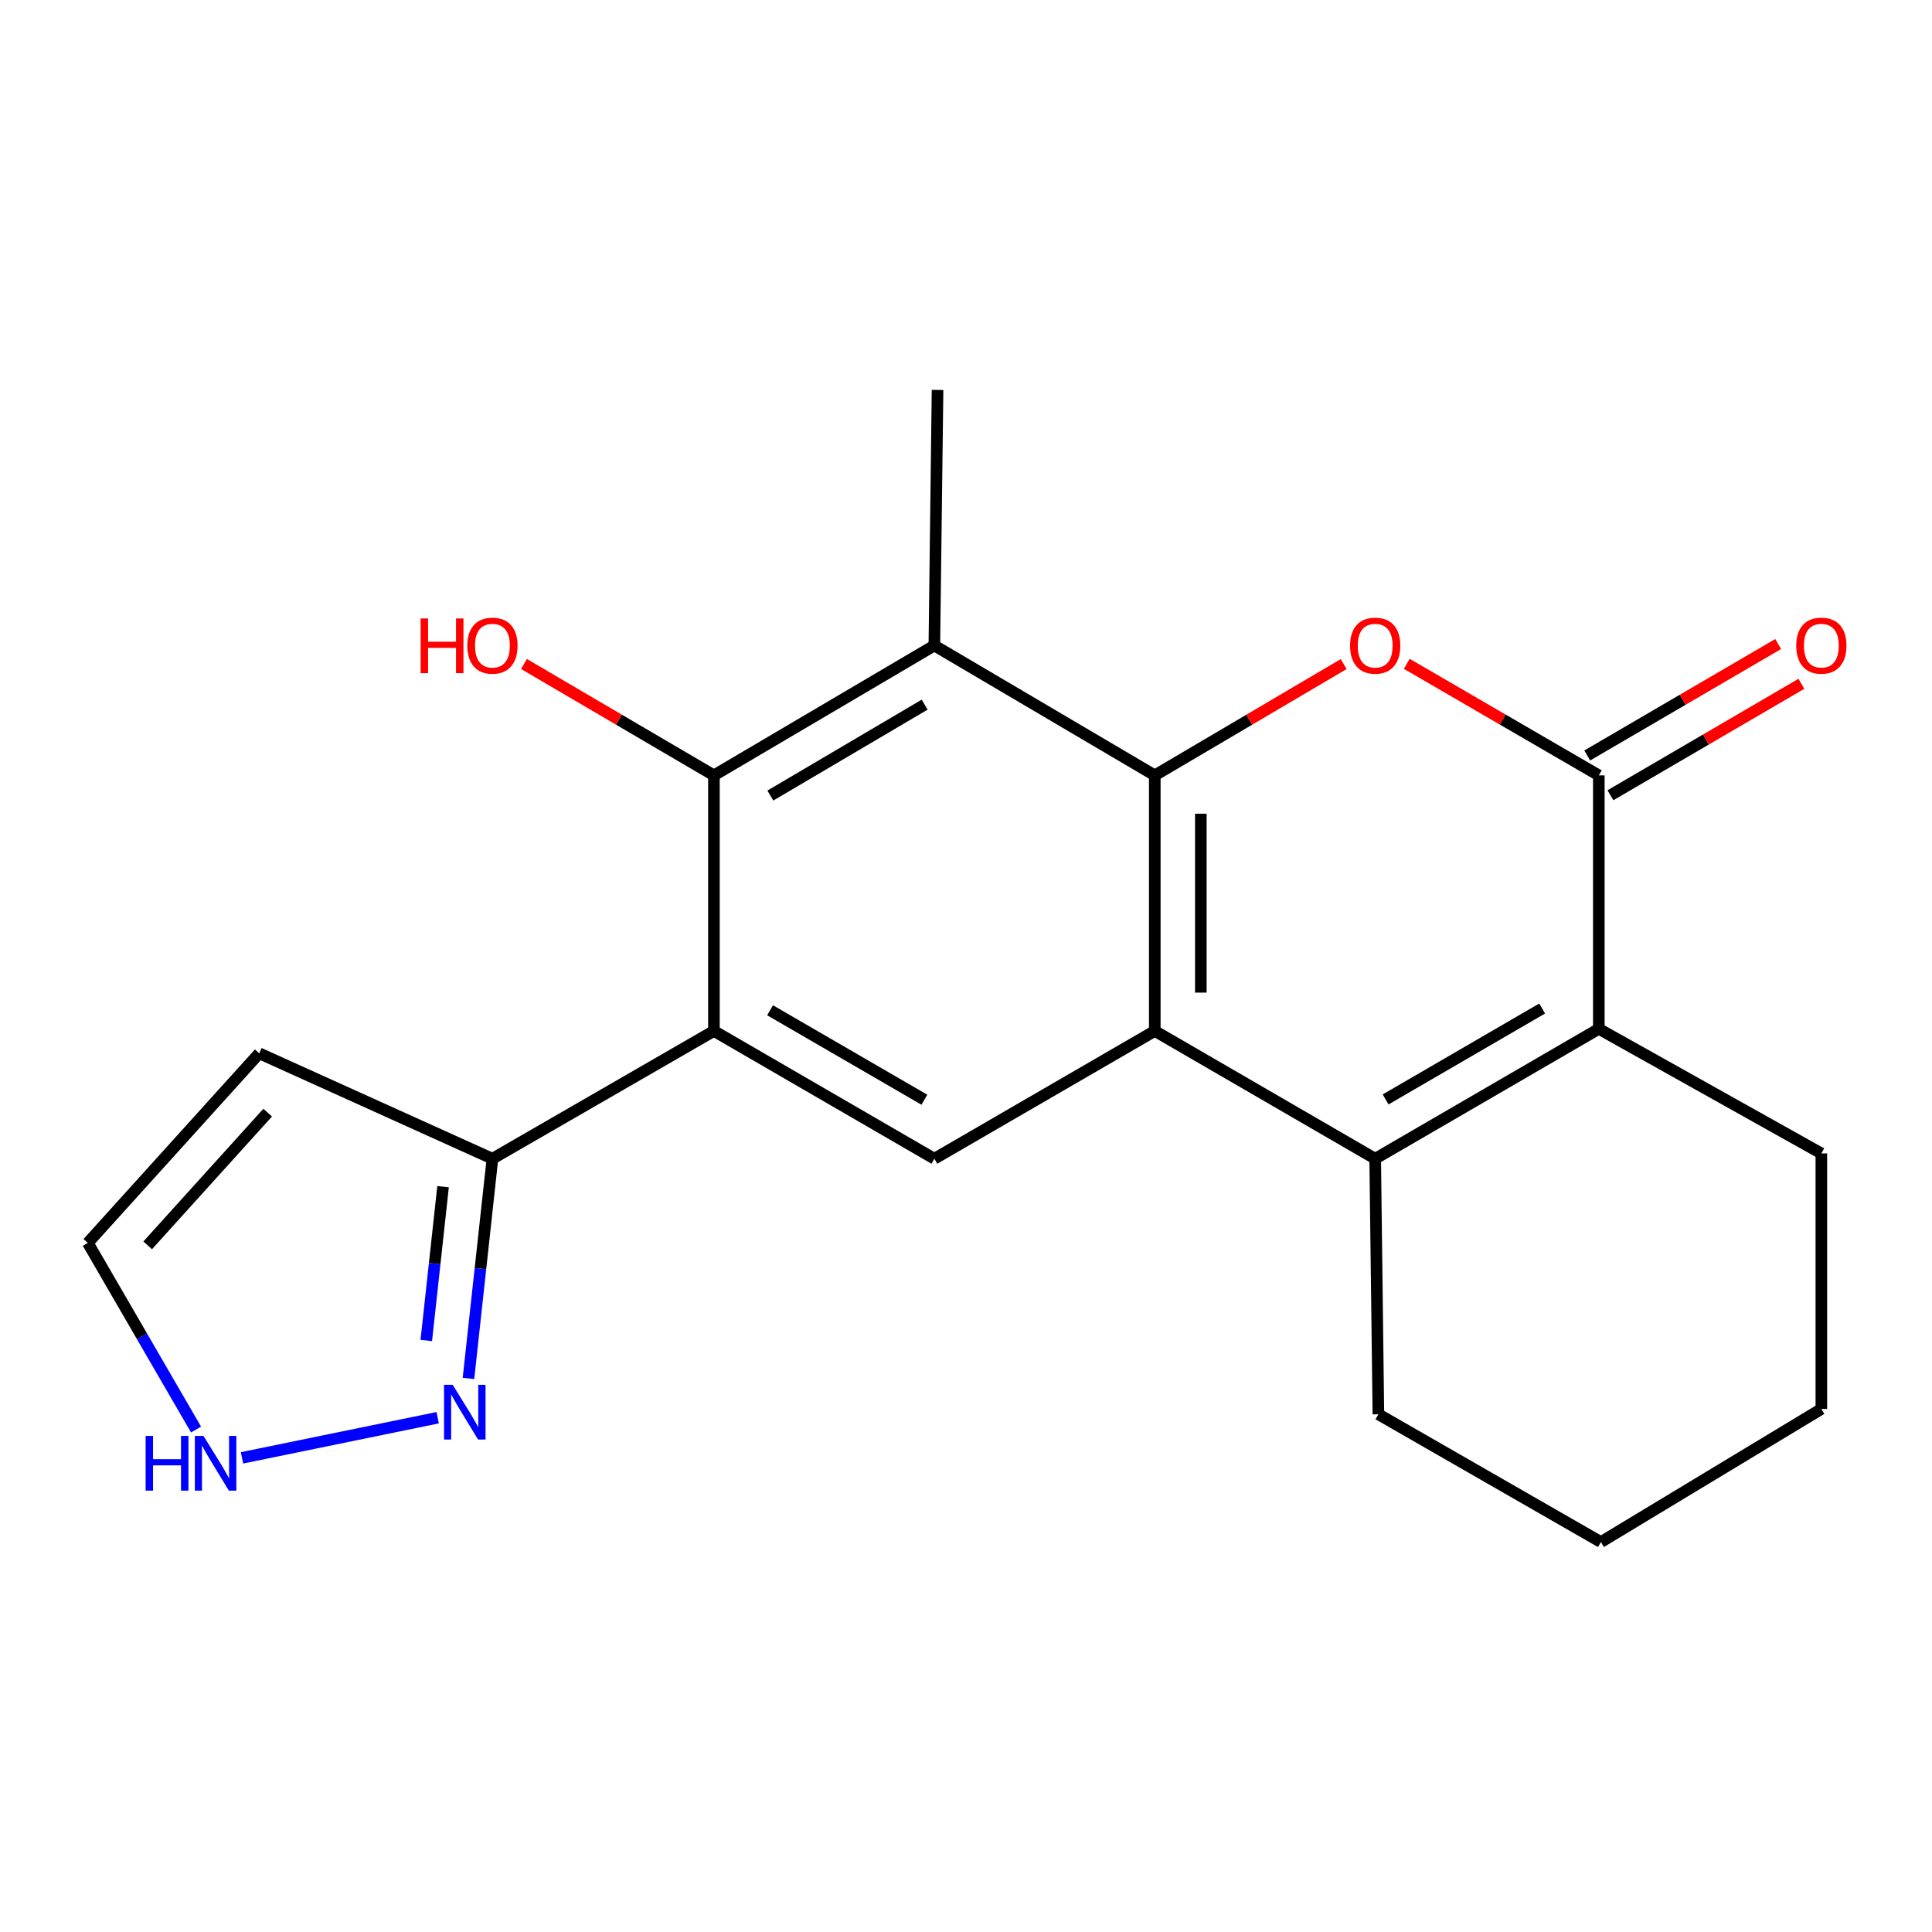 <?xml version='1.0' encoding='iso-8859-1'?>
<svg version='1.1' baseProfile='full'
              xmlns='http://www.w3.org/2000/svg'
                      xmlns:rdkit='http://www.rdkit.org/xml'
                      xmlns:xlink='http://www.w3.org/1999/xlink'
                  xml:space='preserve'
width='1000px' height='1000px' viewBox='0 0 1000 1000'>
<!-- END OF HEADER -->
<rect style='opacity:1.0;fill:#FFFFFF;stroke:none' width='1000' height='1000' x='0' y='0'> </rect>
<path class='bond-0' d='M 597.714,401.33 L 597.714,533.618' style='fill:none;fill-rule:evenodd;stroke:#000000;stroke-width:6px;stroke-linecap:butt;stroke-linejoin:miter;stroke-opacity:1' />
<path class='bond-0' d='M 621.548,421.173 L 621.548,513.775' style='fill:none;fill-rule:evenodd;stroke:#000000;stroke-width:6px;stroke-linecap:butt;stroke-linejoin:miter;stroke-opacity:1' />
<path class='bond-1' d='M 597.714,401.33 L 646.6,372.523' style='fill:none;fill-rule:evenodd;stroke:#000000;stroke-width:6px;stroke-linecap:butt;stroke-linejoin:miter;stroke-opacity:1' />
<path class='bond-1' d='M 646.6,372.523 L 695.486,343.717' style='fill:none;fill-rule:evenodd;stroke:#FF0000;stroke-width:6px;stroke-linecap:butt;stroke-linejoin:miter;stroke-opacity:1' />
<path class='bond-6' d='M 597.714,401.33 L 483.618,334.106' style='fill:none;fill-rule:evenodd;stroke:#000000;stroke-width:6px;stroke-linecap:butt;stroke-linejoin:miter;stroke-opacity:1' />
<path class='bond-2' d='M 597.714,533.618 L 711.797,599.756' style='fill:none;fill-rule:evenodd;stroke:#000000;stroke-width:6px;stroke-linecap:butt;stroke-linejoin:miter;stroke-opacity:1' />
<path class='bond-8' d='M 597.714,533.618 L 483.618,599.756' style='fill:none;fill-rule:evenodd;stroke:#000000;stroke-width:6px;stroke-linecap:butt;stroke-linejoin:miter;stroke-opacity:1' />
<path class='bond-3' d='M 728.143,343.6 L 777.845,372.465' style='fill:none;fill-rule:evenodd;stroke:#FF0000;stroke-width:6px;stroke-linecap:butt;stroke-linejoin:miter;stroke-opacity:1' />
<path class='bond-3' d='M 777.845,372.465 L 827.548,401.33' style='fill:none;fill-rule:evenodd;stroke:#000000;stroke-width:6px;stroke-linecap:butt;stroke-linejoin:miter;stroke-opacity:1' />
<path class='bond-16' d='M 711.797,599.756 L 713.452,732.031' style='fill:none;fill-rule:evenodd;stroke:#000000;stroke-width:6px;stroke-linecap:butt;stroke-linejoin:miter;stroke-opacity:1' />
<path class='bond-22' d='M 711.797,599.756 L 827.548,532.533' style='fill:none;fill-rule:evenodd;stroke:#000000;stroke-width:6px;stroke-linecap:butt;stroke-linejoin:miter;stroke-opacity:1' />
<path class='bond-22' d='M 717.19,569.063 L 798.216,522.006' style='fill:none;fill-rule:evenodd;stroke:#000000;stroke-width:6px;stroke-linecap:butt;stroke-linejoin:miter;stroke-opacity:1' />
<path class='bond-5' d='M 827.548,401.33 L 827.548,532.533' style='fill:none;fill-rule:evenodd;stroke:#000000;stroke-width:6px;stroke-linecap:butt;stroke-linejoin:miter;stroke-opacity:1' />
<path class='bond-13' d='M 833.554,411.622 L 882.978,382.777' style='fill:none;fill-rule:evenodd;stroke:#000000;stroke-width:6px;stroke-linecap:butt;stroke-linejoin:miter;stroke-opacity:1' />
<path class='bond-13' d='M 882.978,382.777 L 932.402,353.931' style='fill:none;fill-rule:evenodd;stroke:#FF0000;stroke-width:6px;stroke-linecap:butt;stroke-linejoin:miter;stroke-opacity:1' />
<path class='bond-13' d='M 821.541,391.038 L 870.965,362.192' style='fill:none;fill-rule:evenodd;stroke:#000000;stroke-width:6px;stroke-linecap:butt;stroke-linejoin:miter;stroke-opacity:1' />
<path class='bond-13' d='M 870.965,362.192 L 920.388,333.347' style='fill:none;fill-rule:evenodd;stroke:#FF0000;stroke-width:6px;stroke-linecap:butt;stroke-linejoin:miter;stroke-opacity:1' />
<path class='bond-4' d='M 369.523,533.618 L 369.523,401.33' style='fill:none;fill-rule:evenodd;stroke:#000000;stroke-width:6px;stroke-linecap:butt;stroke-linejoin:miter;stroke-opacity:1' />
<path class='bond-9' d='M 369.523,533.618 L 254.884,599.756' style='fill:none;fill-rule:evenodd;stroke:#000000;stroke-width:6px;stroke-linecap:butt;stroke-linejoin:miter;stroke-opacity:1' />
<path class='bond-21' d='M 369.523,533.618 L 483.618,599.756' style='fill:none;fill-rule:evenodd;stroke:#000000;stroke-width:6px;stroke-linecap:butt;stroke-linejoin:miter;stroke-opacity:1' />
<path class='bond-21' d='M 398.59,522.919 L 478.457,569.216' style='fill:none;fill-rule:evenodd;stroke:#000000;stroke-width:6px;stroke-linecap:butt;stroke-linejoin:miter;stroke-opacity:1' />
<path class='bond-18' d='M 827.548,532.533 L 942.729,597.015' style='fill:none;fill-rule:evenodd;stroke:#000000;stroke-width:6px;stroke-linecap:butt;stroke-linejoin:miter;stroke-opacity:1' />
<path class='bond-7' d='M 483.618,334.106 L 369.523,401.33' style='fill:none;fill-rule:evenodd;stroke:#000000;stroke-width:6px;stroke-linecap:butt;stroke-linejoin:miter;stroke-opacity:1' />
<path class='bond-7' d='M 478.603,364.724 L 398.735,411.78' style='fill:none;fill-rule:evenodd;stroke:#000000;stroke-width:6px;stroke-linecap:butt;stroke-linejoin:miter;stroke-opacity:1' />
<path class='bond-17' d='M 483.618,334.106 L 485.274,201.831' style='fill:none;fill-rule:evenodd;stroke:#000000;stroke-width:6px;stroke-linecap:butt;stroke-linejoin:miter;stroke-opacity:1' />
<path class='bond-15' d='M 369.523,401.33 L 320.364,372.504' style='fill:none;fill-rule:evenodd;stroke:#000000;stroke-width:6px;stroke-linecap:butt;stroke-linejoin:miter;stroke-opacity:1' />
<path class='bond-15' d='M 320.364,372.504 L 271.206,343.678' style='fill:none;fill-rule:evenodd;stroke:#FF0000;stroke-width:6px;stroke-linecap:butt;stroke-linejoin:miter;stroke-opacity:1' />
<path class='bond-10' d='M 254.884,599.756 L 248.68,656.615' style='fill:none;fill-rule:evenodd;stroke:#000000;stroke-width:6px;stroke-linecap:butt;stroke-linejoin:miter;stroke-opacity:1' />
<path class='bond-10' d='M 248.68,656.615 L 242.476,713.474' style='fill:none;fill-rule:evenodd;stroke:#0000FF;stroke-width:6px;stroke-linecap:butt;stroke-linejoin:miter;stroke-opacity:1' />
<path class='bond-10' d='M 229.33,614.228 L 224.987,654.03' style='fill:none;fill-rule:evenodd;stroke:#000000;stroke-width:6px;stroke-linecap:butt;stroke-linejoin:miter;stroke-opacity:1' />
<path class='bond-10' d='M 224.987,654.03 L 220.644,693.831' style='fill:none;fill-rule:evenodd;stroke:#0000FF;stroke-width:6px;stroke-linecap:butt;stroke-linejoin:miter;stroke-opacity:1' />
<path class='bond-12' d='M 254.884,599.756 L 134.181,545.191' style='fill:none;fill-rule:evenodd;stroke:#000000;stroke-width:6px;stroke-linecap:butt;stroke-linejoin:miter;stroke-opacity:1' />
<path class='bond-11' d='M 226.539,733.81 L 125.266,754.583' style='fill:none;fill-rule:evenodd;stroke:#0000FF;stroke-width:6px;stroke-linecap:butt;stroke-linejoin:miter;stroke-opacity:1' />
<path class='bond-24' d='M 101.471,739.931 L 73.463,691.625' style='fill:none;fill-rule:evenodd;stroke:#0000FF;stroke-width:6px;stroke-linecap:butt;stroke-linejoin:miter;stroke-opacity:1' />
<path class='bond-24' d='M 73.463,691.625 L 45.455,643.318' style='fill:none;fill-rule:evenodd;stroke:#000000;stroke-width:6px;stroke-linecap:butt;stroke-linejoin:miter;stroke-opacity:1' />
<path class='bond-14' d='M 134.181,545.191 L 45.455,643.318' style='fill:none;fill-rule:evenodd;stroke:#000000;stroke-width:6px;stroke-linecap:butt;stroke-linejoin:miter;stroke-opacity:1' />
<path class='bond-14' d='M 138.55,575.895 L 76.442,644.584' style='fill:none;fill-rule:evenodd;stroke:#000000;stroke-width:6px;stroke-linecap:butt;stroke-linejoin:miter;stroke-opacity:1' />
<path class='bond-19' d='M 713.452,732.031 L 828.633,798.169' style='fill:none;fill-rule:evenodd;stroke:#000000;stroke-width:6px;stroke-linecap:butt;stroke-linejoin:miter;stroke-opacity:1' />
<path class='bond-20' d='M 942.729,597.015 L 942.729,729.277' style='fill:none;fill-rule:evenodd;stroke:#000000;stroke-width:6px;stroke-linecap:butt;stroke-linejoin:miter;stroke-opacity:1' />
<path class='bond-23' d='M 828.633,798.169 L 942.729,729.277' style='fill:none;fill-rule:evenodd;stroke:#000000;stroke-width:6px;stroke-linecap:butt;stroke-linejoin:miter;stroke-opacity:1' />
<path  class='atom-2' d='M 698.797 334.186
Q 698.797 327.386, 702.157 323.586
Q 705.517 319.786, 711.797 319.786
Q 718.077 319.786, 721.437 323.586
Q 724.797 327.386, 724.797 334.186
Q 724.797 341.066, 721.397 344.986
Q 717.997 348.866, 711.797 348.866
Q 705.557 348.866, 702.157 344.986
Q 698.797 341.106, 698.797 334.186
M 711.797 345.666
Q 716.117 345.666, 718.437 342.786
Q 720.797 339.866, 720.797 334.186
Q 720.797 328.626, 718.437 325.826
Q 716.117 322.986, 711.797 322.986
Q 707.477 322.986, 705.117 325.786
Q 702.797 328.586, 702.797 334.186
Q 702.797 339.906, 705.117 342.786
Q 707.477 345.666, 711.797 345.666
' fill='#FF0000'/>
<path  class='atom-11' d='M 234.311 716.772
L 243.591 731.772
Q 244.511 733.252, 245.991 735.932
Q 247.471 738.612, 247.551 738.772
L 247.551 716.772
L 251.311 716.772
L 251.311 745.092
L 247.431 745.092
L 237.471 728.692
Q 236.311 726.772, 235.071 724.572
Q 233.871 722.372, 233.511 721.692
L 233.511 745.092
L 229.831 745.092
L 229.831 716.772
L 234.311 716.772
' fill='#0000FF'/>
<path  class='atom-12' d='M 75.372 743.228
L 79.212 743.228
L 79.212 755.268
L 93.692 755.268
L 93.692 743.228
L 97.532 743.228
L 97.532 771.548
L 93.692 771.548
L 93.692 758.468
L 79.212 758.468
L 79.212 771.548
L 75.372 771.548
L 75.372 743.228
' fill='#0000FF'/>
<path  class='atom-12' d='M 105.332 743.228
L 114.612 758.228
Q 115.532 759.708, 117.012 762.388
Q 118.492 765.068, 118.572 765.228
L 118.572 743.228
L 122.332 743.228
L 122.332 771.548
L 118.452 771.548
L 108.492 755.148
Q 107.332 753.228, 106.092 751.028
Q 104.892 748.828, 104.532 748.148
L 104.532 771.548
L 100.852 771.548
L 100.852 743.228
L 105.332 743.228
' fill='#0000FF'/>
<path  class='atom-14' d='M 929.729 334.186
Q 929.729 327.386, 933.089 323.586
Q 936.449 319.786, 942.729 319.786
Q 949.009 319.786, 952.369 323.586
Q 955.729 327.386, 955.729 334.186
Q 955.729 341.066, 952.329 344.986
Q 948.929 348.866, 942.729 348.866
Q 936.489 348.866, 933.089 344.986
Q 929.729 341.106, 929.729 334.186
M 942.729 345.666
Q 947.049 345.666, 949.369 342.786
Q 951.729 339.866, 951.729 334.186
Q 951.729 328.626, 949.369 325.826
Q 947.049 322.986, 942.729 322.986
Q 938.409 322.986, 936.049 325.786
Q 933.729 328.586, 933.729 334.186
Q 933.729 339.906, 936.049 342.786
Q 938.409 345.666, 942.729 345.666
' fill='#FF0000'/>
<path  class='atom-16' d='M 217.724 320.106
L 221.564 320.106
L 221.564 332.146
L 236.044 332.146
L 236.044 320.106
L 239.884 320.106
L 239.884 348.426
L 236.044 348.426
L 236.044 335.346
L 221.564 335.346
L 221.564 348.426
L 217.724 348.426
L 217.724 320.106
' fill='#FF0000'/>
<path  class='atom-16' d='M 241.884 334.186
Q 241.884 327.386, 245.244 323.586
Q 248.604 319.786, 254.884 319.786
Q 261.164 319.786, 264.524 323.586
Q 267.884 327.386, 267.884 334.186
Q 267.884 341.066, 264.484 344.986
Q 261.084 348.866, 254.884 348.866
Q 248.644 348.866, 245.244 344.986
Q 241.884 341.106, 241.884 334.186
M 254.884 345.666
Q 259.204 345.666, 261.524 342.786
Q 263.884 339.866, 263.884 334.186
Q 263.884 328.626, 261.524 325.826
Q 259.204 322.986, 254.884 322.986
Q 250.564 322.986, 248.204 325.786
Q 245.884 328.586, 245.884 334.186
Q 245.884 339.906, 248.204 342.786
Q 250.564 345.666, 254.884 345.666
' fill='#FF0000'/>
</svg>
